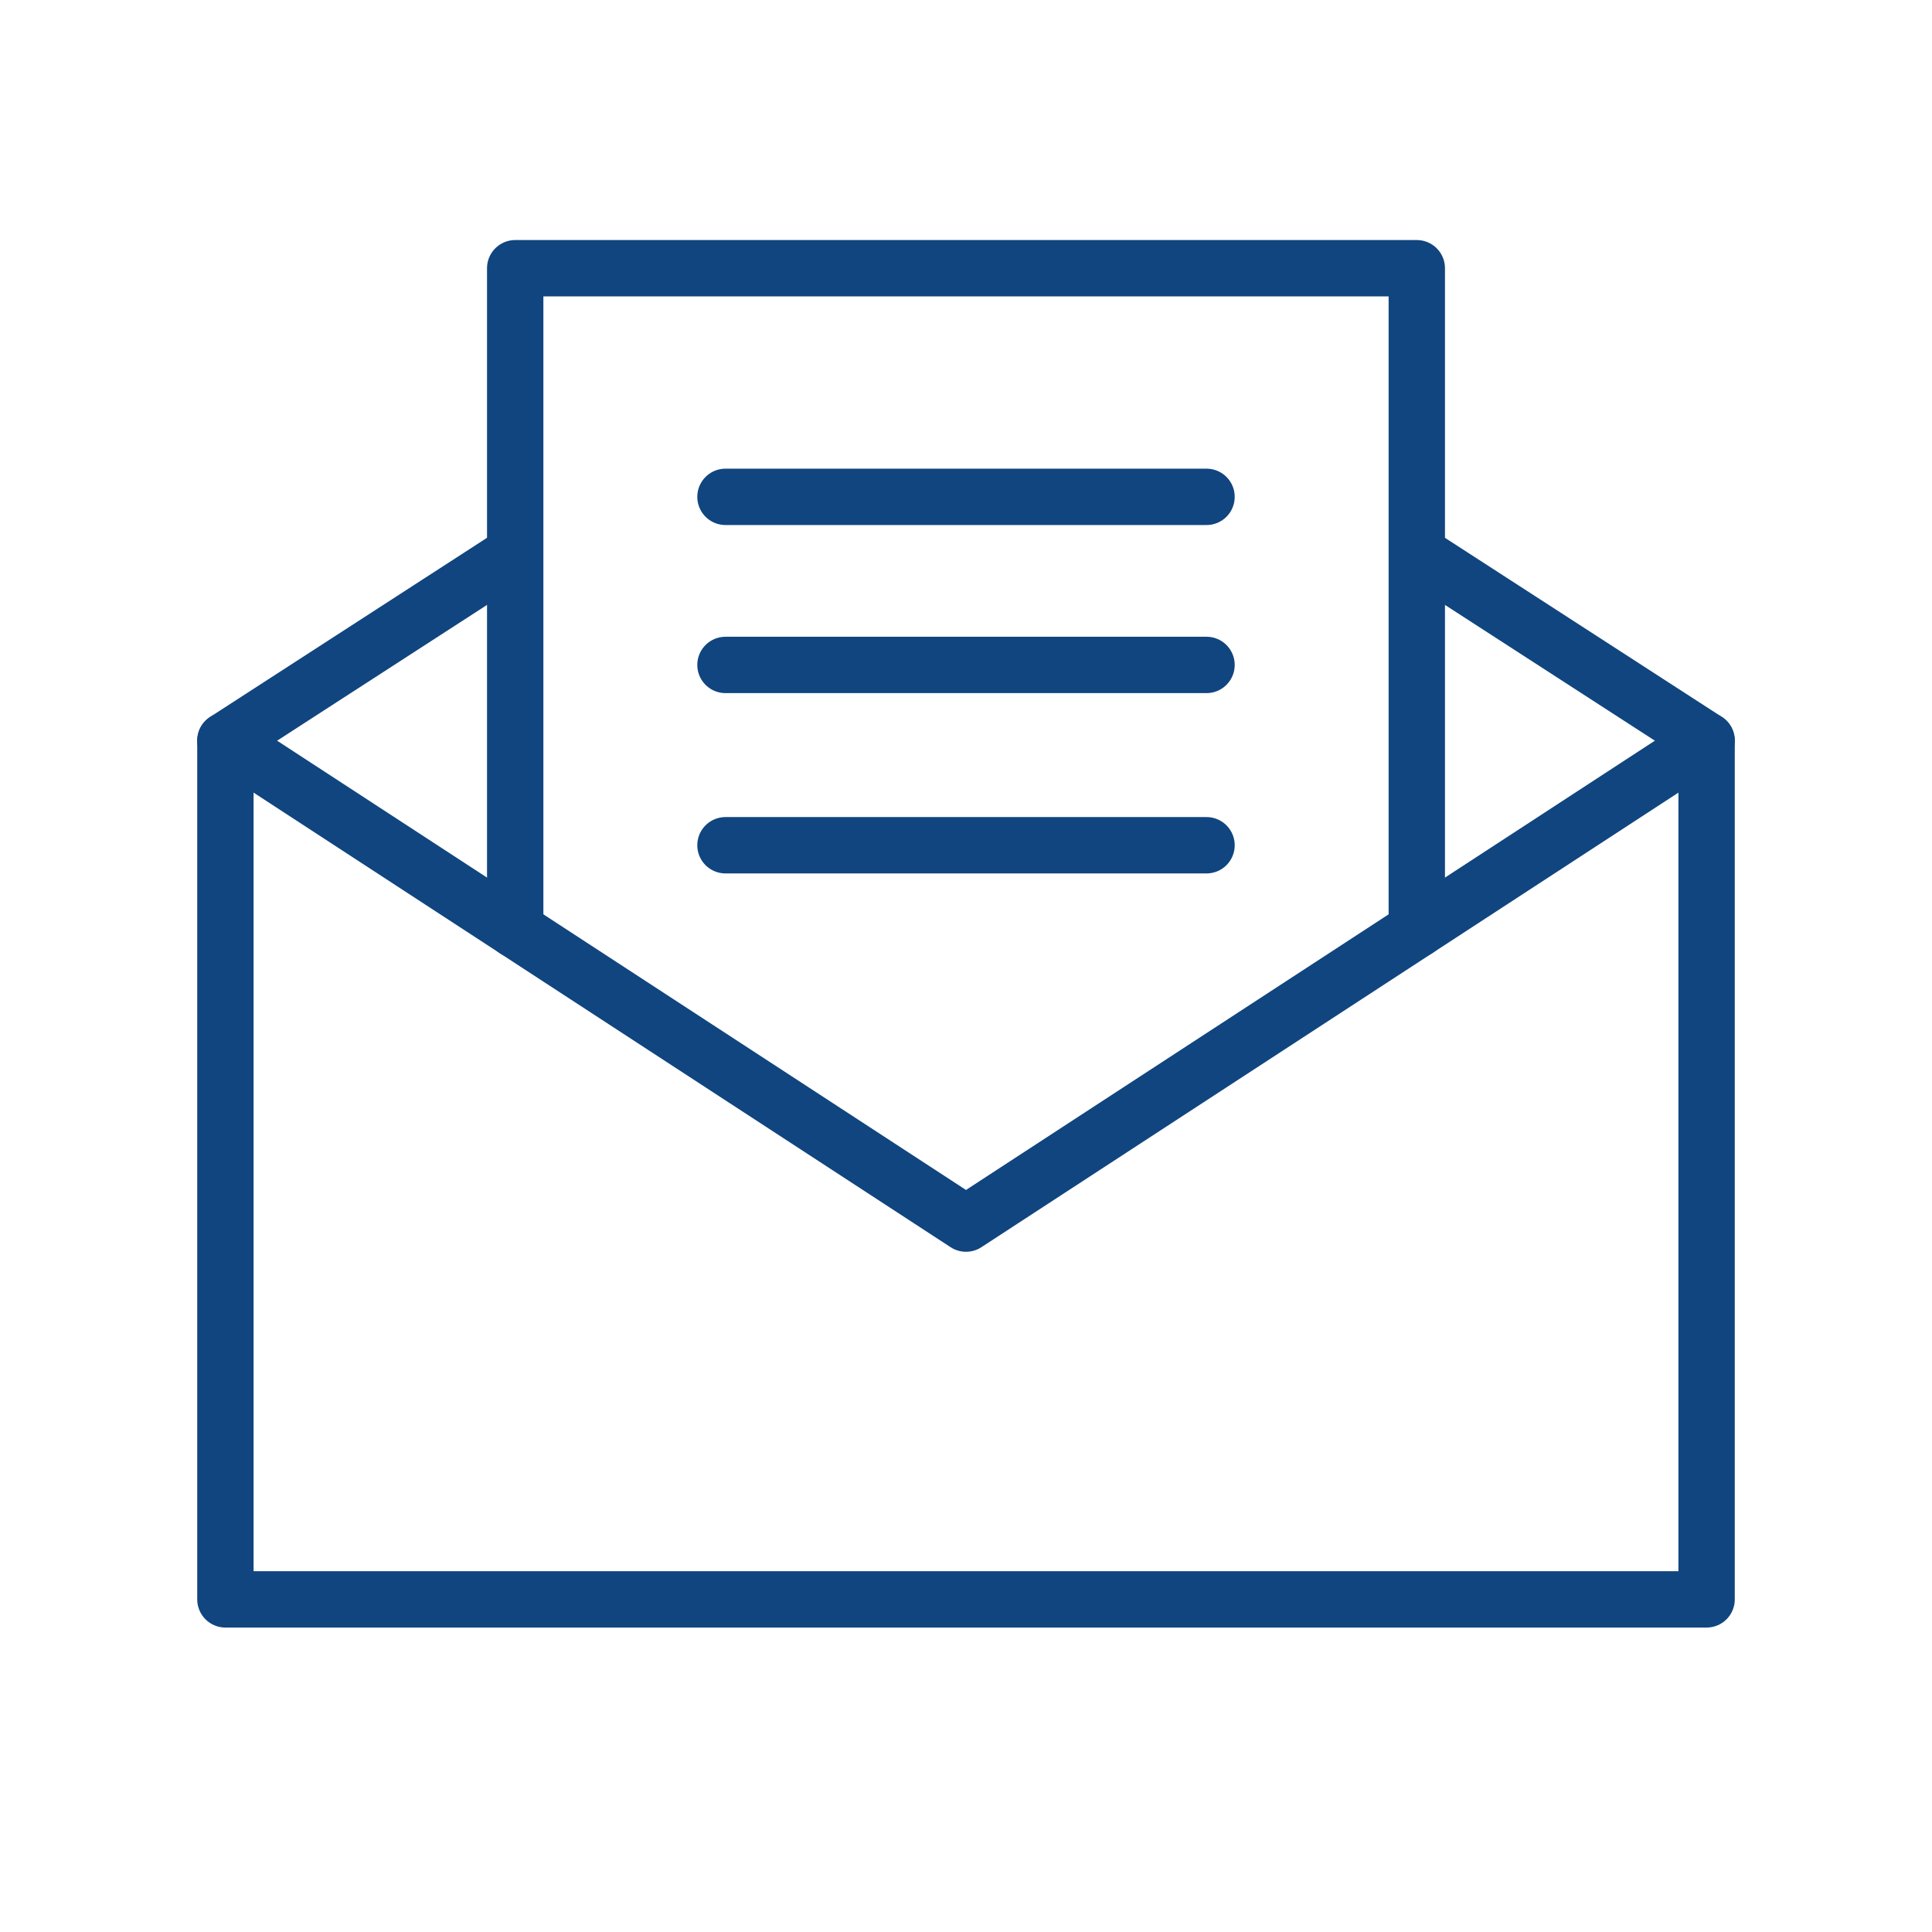 <?xml version="1.0" encoding="UTF-8"?>
<svg id="_レイヤー_2" data-name="レイヤー 2" xmlns="http://www.w3.org/2000/svg" width="60" height="60" viewBox="0 0 60 60">
  <defs>
    <style>
      .cls-1 {
        stroke-width: 0px;
      }

      .cls-1, .cls-2 {
        fill: none;
      }

      .cls-2 {
        stroke: #10457f;
        stroke-linecap: round;
        stroke-linejoin: round;
        stroke-width: 1.75px;
      }
    </style>
  </defs>
  <g id="_レイヤー_1-2" data-name="レイヤー 1">
    <g>
      <rect class="cls-1" width="60" height="60"/>
      <g>
        <polyline class="cls-2" points="53 23 30 38 7 23"/>
        <polyline class="cls-2" points="15.58 17.45 7 23 7 49.67 53 49.67 53 23 44.42 17.45"/>
        <polyline class="cls-2" points="16 28.87 16 8.33 44 8.33 44 28.87"/>
        <line class="cls-2" x1="22.53" y1="15.43" x2="37.47" y2="15.43"/>
        <line class="cls-2" x1="22.53" y1="20.65" x2="37.47" y2="20.65"/>
        <line class="cls-2" x1="22.53" y1="26.25" x2="37.47" y2="26.25"/>
      </g>
    </g>
  </g>
</svg>